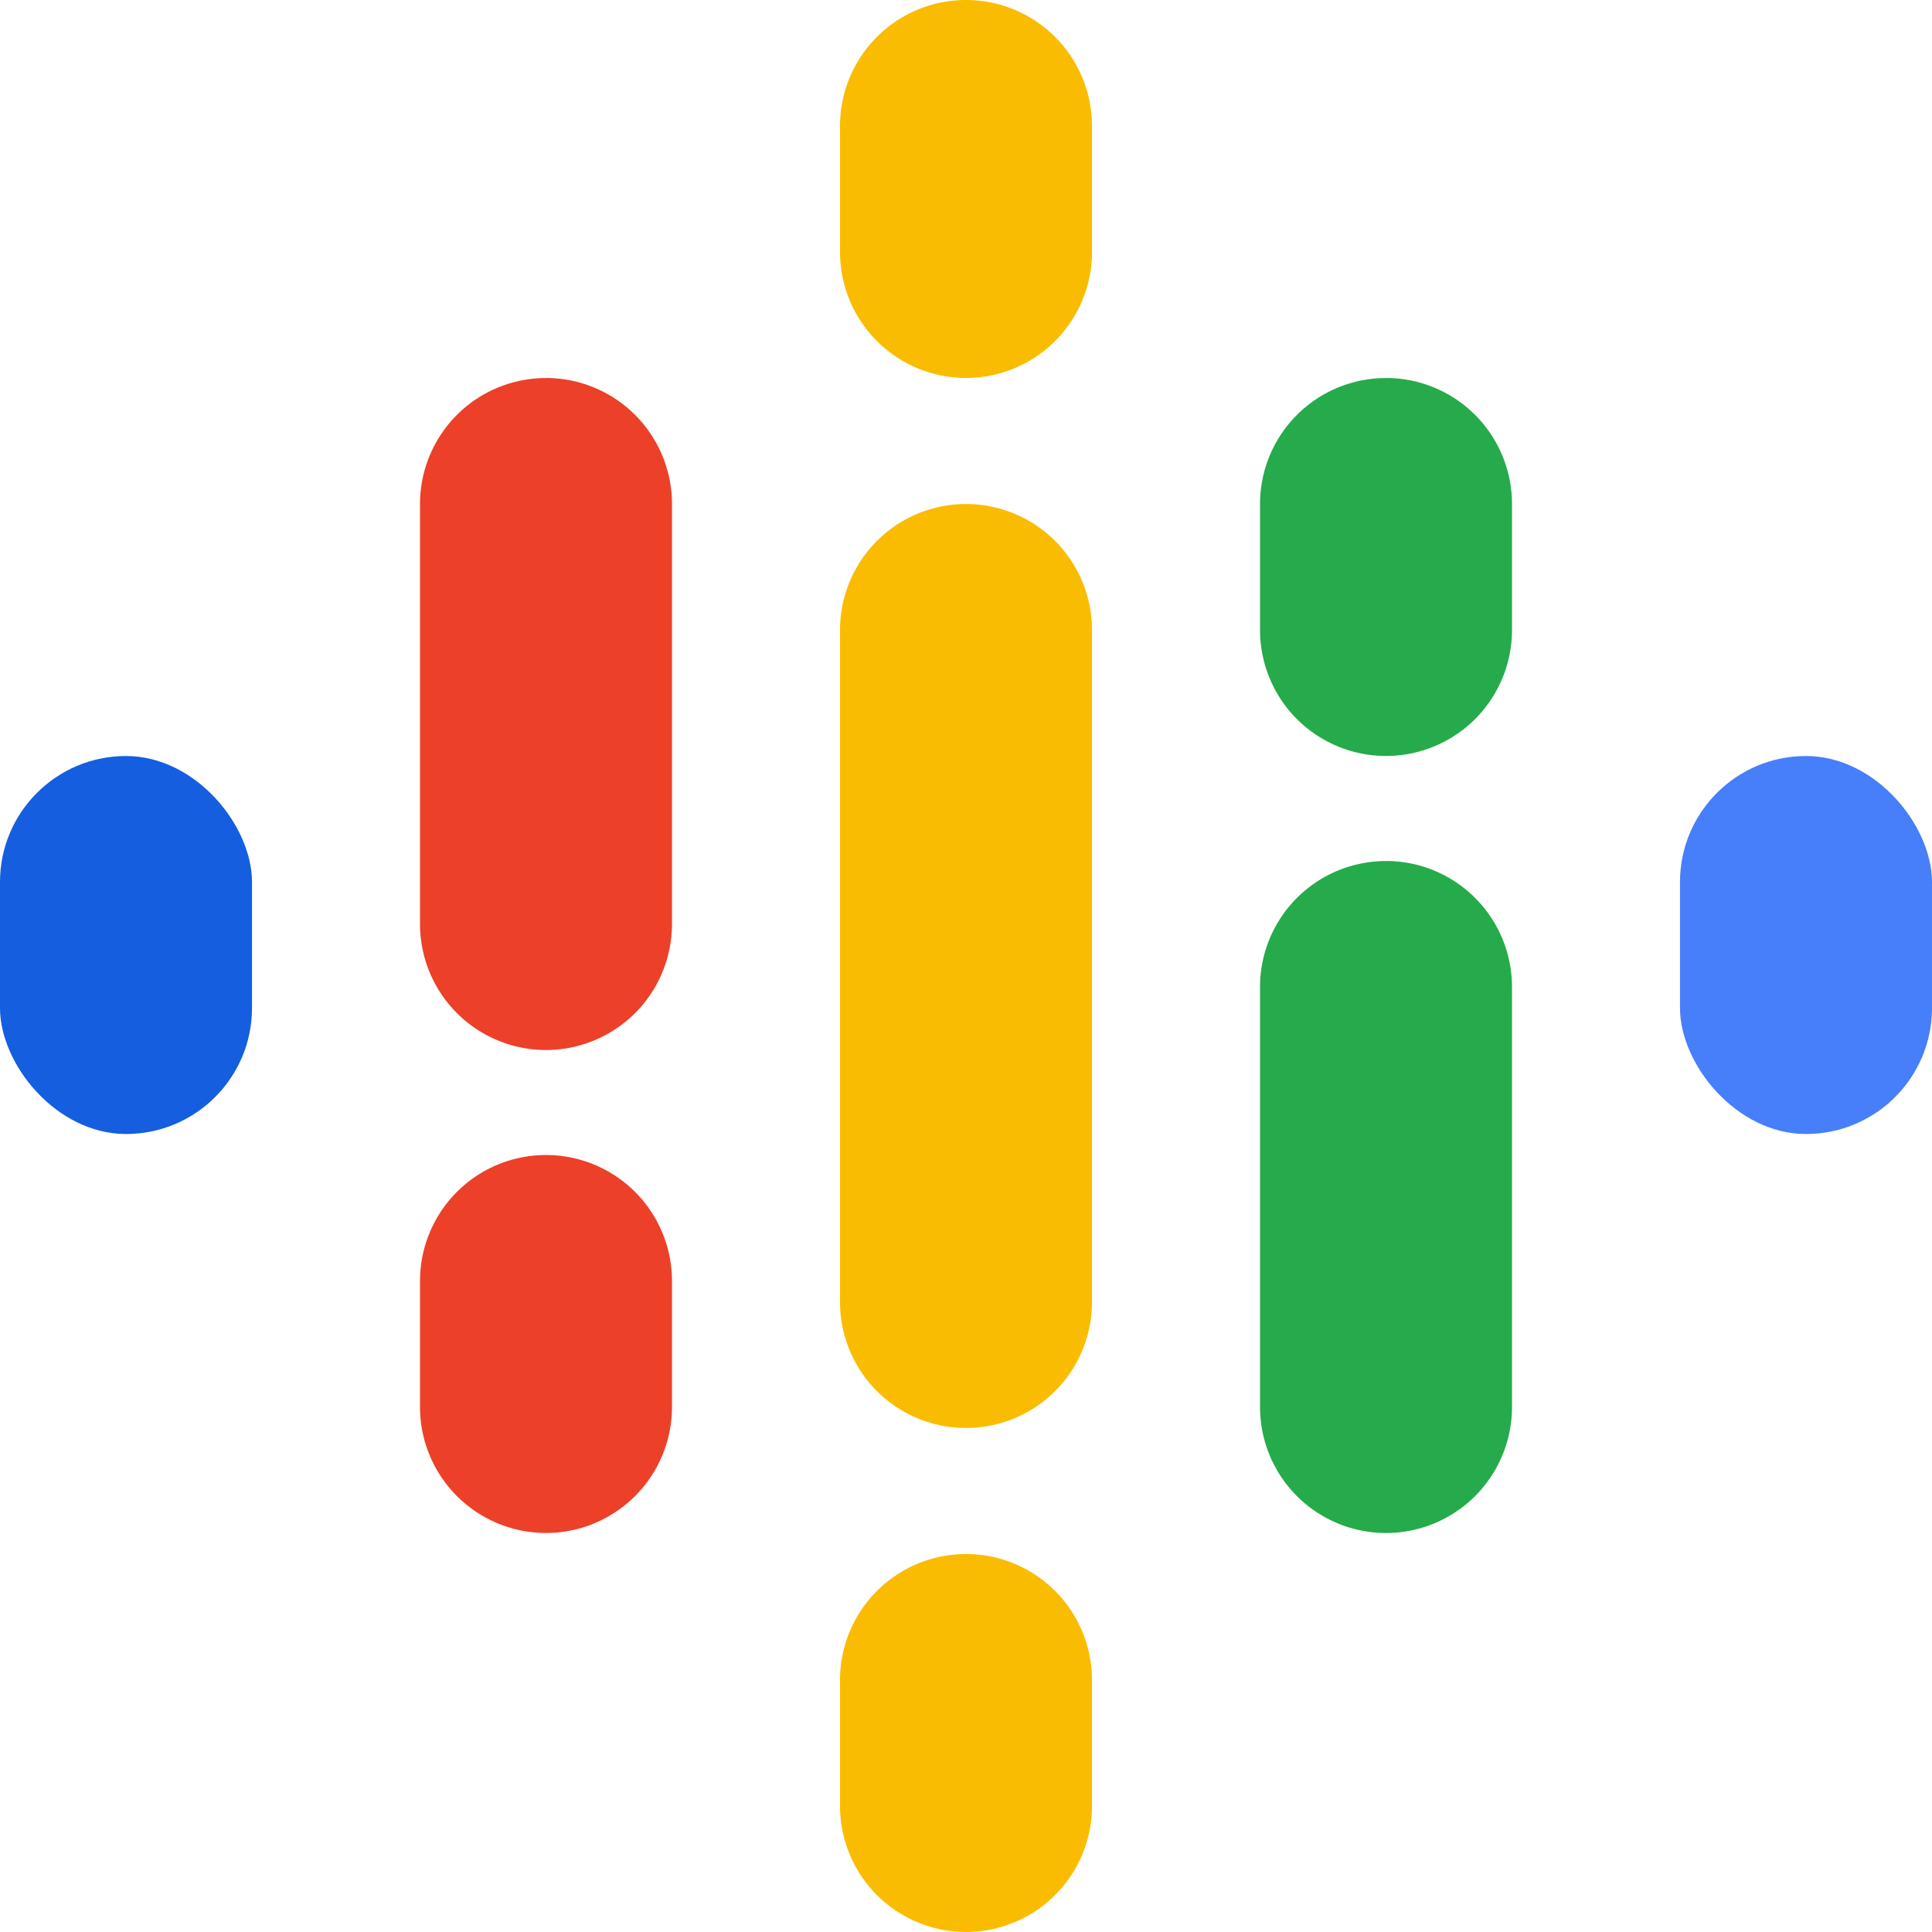 <svg width="48" height="48" xmlns="http://www.w3.org/2000/svg"><g fill="none" fill-rule="evenodd"><rect fill="#477EFA" x="41.739" y="18.783" width="6.261" height="9.391" rx="3.13"/><path d="M34.435 21.391a3.13 3.13 0 0 1 3.13 3.13v10.436a3.13 3.13 0 0 1-6.26 0V24.522a3.13 3.13 0 0 1 3.13-3.13Zm0-12a3.13 3.13 0 0 1 3.13 3.13v3.131a3.13 3.13 0 0 1-6.26 0v-3.13a3.13 3.13 0 0 1 3.13-3.13Z" fill="#25AB4B"/><path d="M24 38.609a3.13 3.13 0 0 1 3.13 3.13v3.13a3.13 3.13 0 0 1-6.26 0v-3.13A3.13 3.13 0 0 1 24 38.61Zm0-26.087a3.13 3.13 0 0 1 3.13 3.13v16.696a3.13 3.13 0 0 1-6.26 0V15.652a3.13 3.13 0 0 1 3.13-3.13ZM24 0a3.13 3.13 0 0 1 3.13 3.13v3.13a3.13 3.13 0 0 1-6.26 0V3.13A3.13 3.13 0 0 1 24 0Z" fill="#FABC00"/><path d="M13.565 28.696a3.13 3.13 0 0 1 3.13 3.13v3.13a3.13 3.13 0 0 1-6.26 0v-3.13a3.13 3.13 0 0 1 3.13-3.13Zm0-19.305a3.13 3.13 0 0 1 3.13 3.13v10.436a3.13 3.13 0 0 1-6.26 0V12.522a3.13 3.13 0 0 1 3.13-3.13Z" fill="#ED4029"/><rect fill="#145EDF" y="18.783" width="6.261" height="9.391" rx="3.13"/></g></svg>